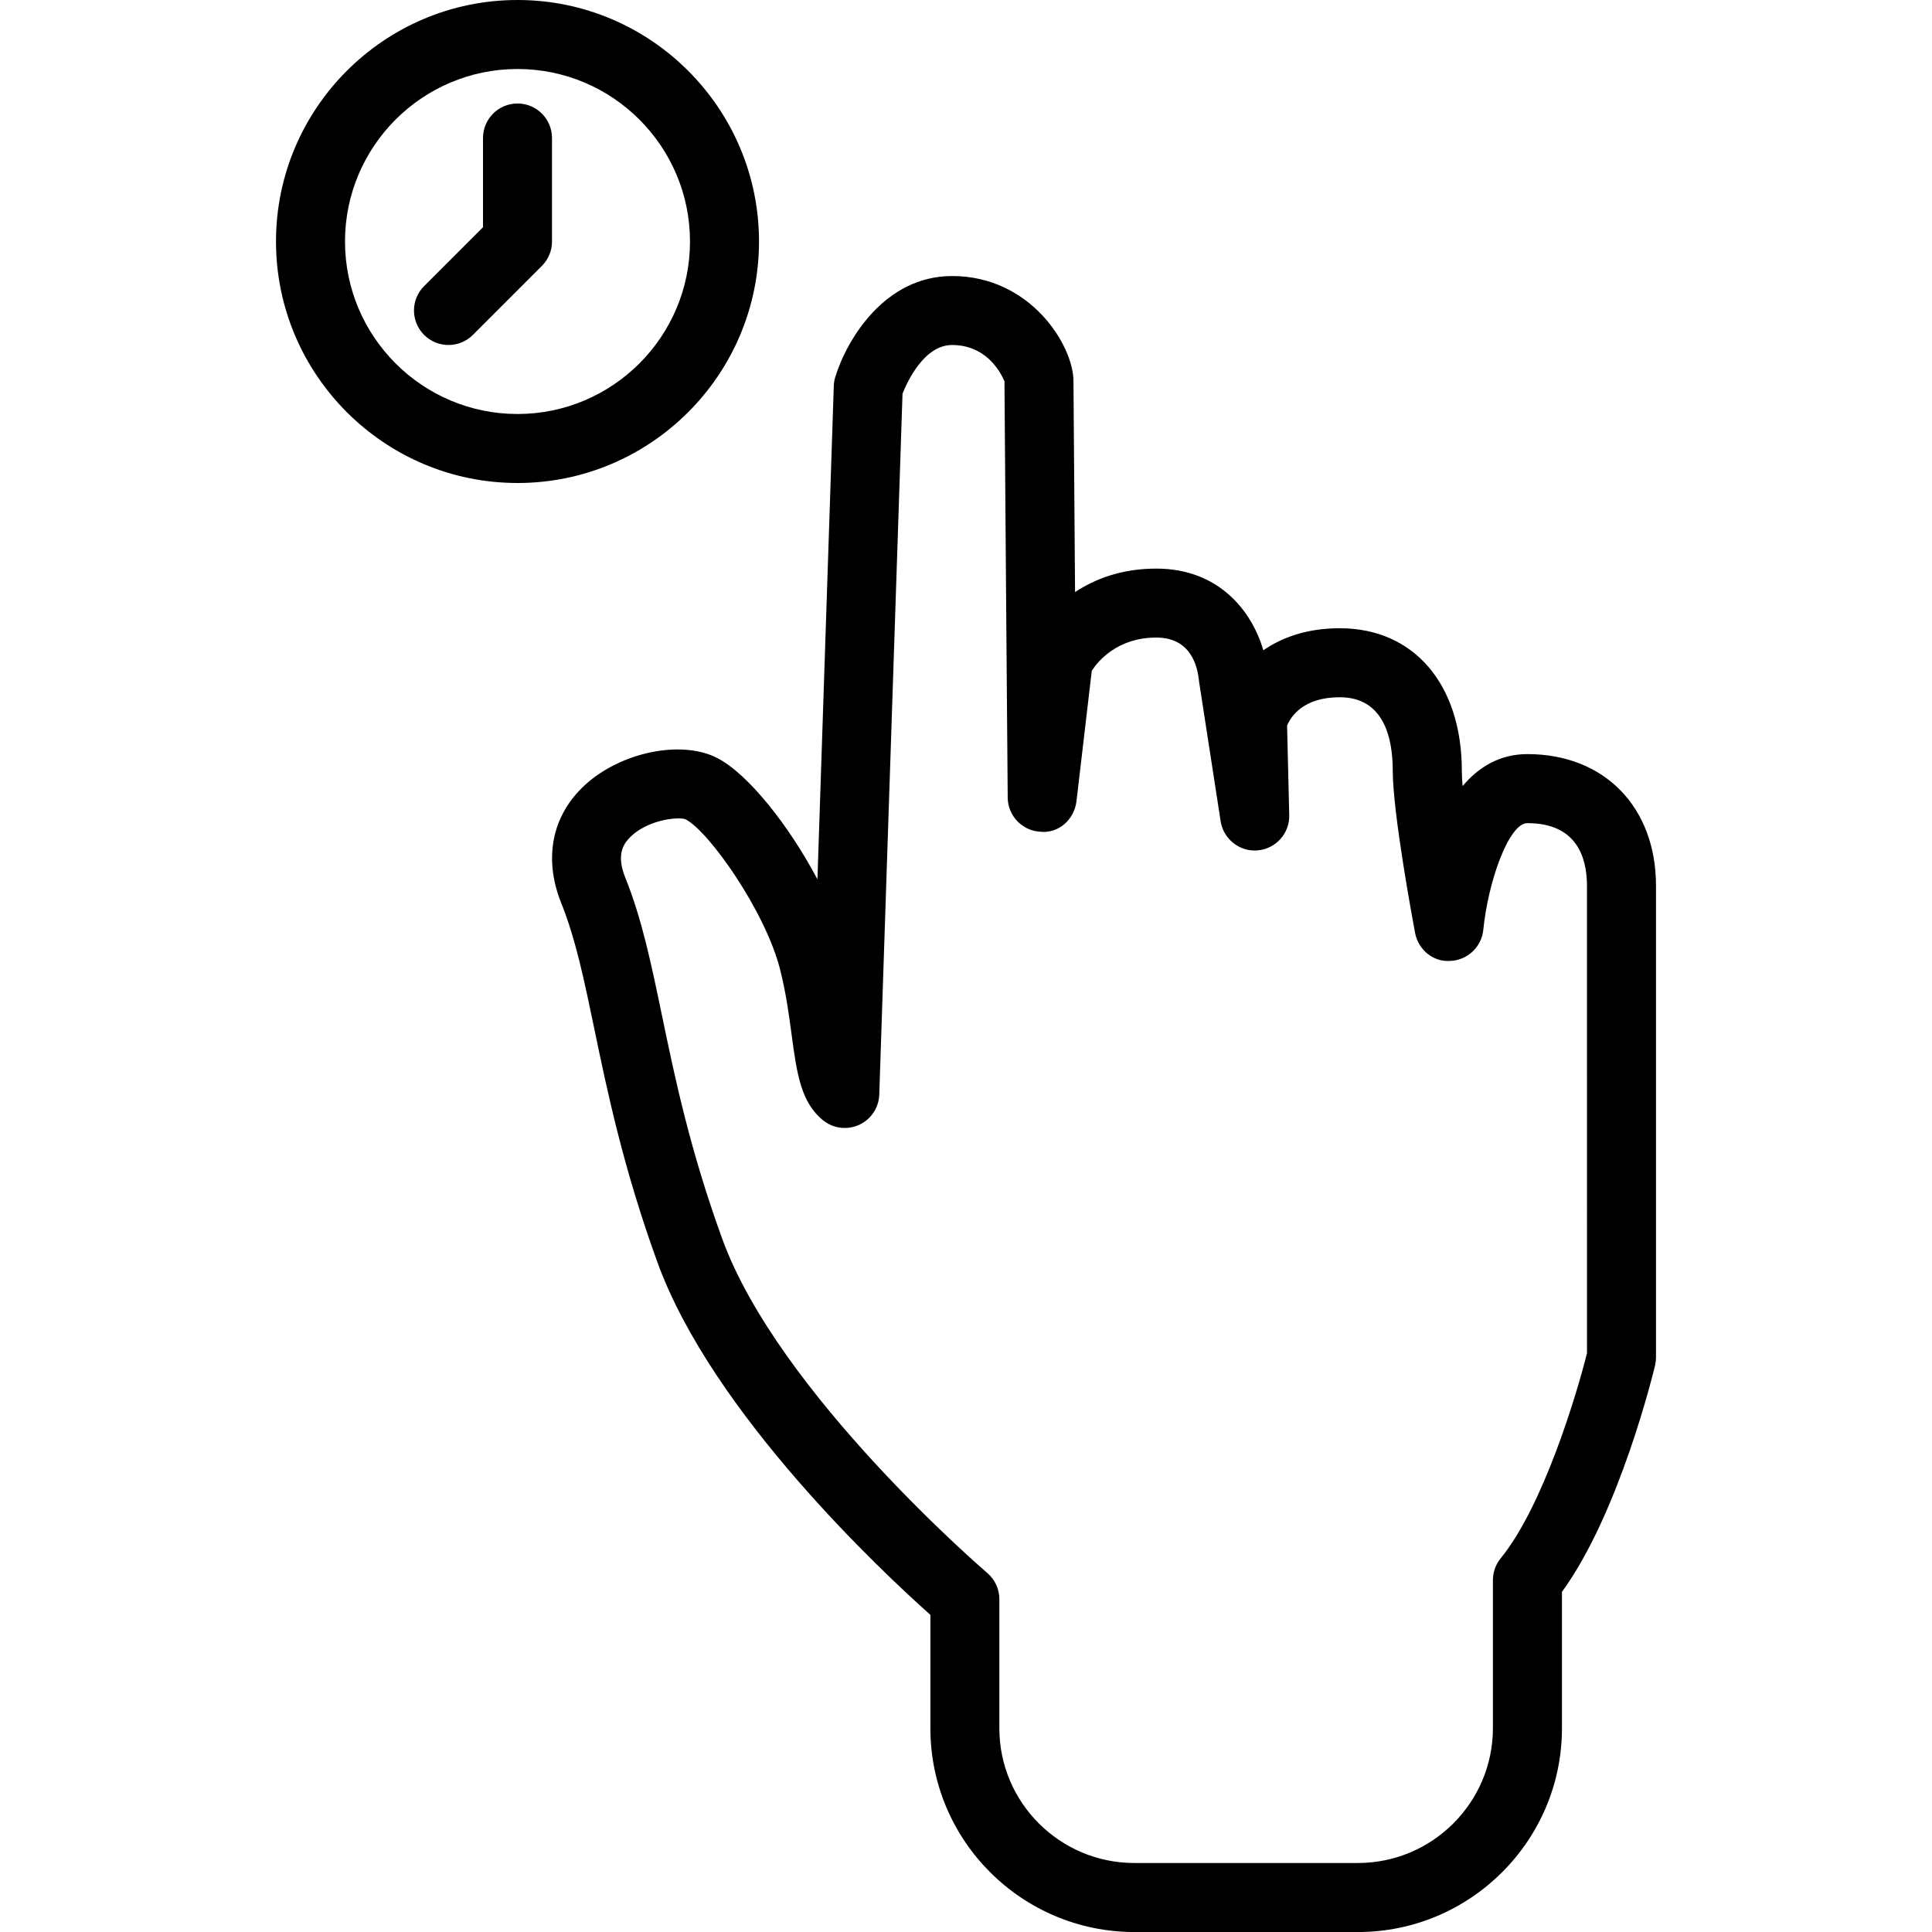 <?xml version="1.0" encoding="iso-8859-1"?>
<!-- Uploaded to: SVG Repo, www.svgrepo.com, Generator: SVG Repo Mixer Tools -->
<svg fill="#000000" height="800px" width="800px" version="1.1" id="Capa_1" xmlns="http://www.w3.org/2000/svg" xmlns:xlink="http://www.w3.org/1999/xlink" 
	 viewBox="0 0 56 56" xml:space="preserve">
<g>
	<g>
		<path d="M44.273,21.858c-0.806,0-1.417,0.378-1.879,0.927c-0.014-0.172-0.022-0.32-0.022-0.438c0-2.513-1.388-4.137-3.537-4.137
			c-0.95,0-1.676,0.265-2.217,0.639c-0.325-1.122-1.278-2.368-3.103-2.368c-1.006,0-1.779,0.301-2.354,0.681
			c-0.023-2.931-0.046-5.89-0.046-6.112c0-1.035-1.242-3.049-3.517-3.049c-1.956,0-3.049,1.837-3.386,2.922
			c-0.026,0.086-0.042,0.175-0.044,0.264l-0.474,14.3c-0.829-1.565-2.016-3.062-2.909-3.518c-1.035-0.53-2.786-0.17-3.825,0.781
			c-0.962,0.879-1.214,2.129-0.691,3.429c0.416,1.033,0.668,2.248,0.96,3.654c0.373,1.794,0.837,4.027,1.825,6.75
			c1.585,4.375,6.534,8.995,7.914,10.225v3.289c0,3.256,2.653,5.904,5.914,5.904h6.477c3.261,0,5.915-2.651,5.915-5.91v-3.95
			c1.663-2.281,2.657-6.387,2.7-6.567C47.991,39.496,48,39.418,48,39.34V25.677C48,23.393,46.502,21.858,44.273,21.858z M46,39.22
			c-0.312,1.255-1.285,4.459-2.501,5.947c-0.146,0.179-0.226,0.402-0.226,0.633v4.29c0,2.156-1.756,3.91-3.915,3.91h-6.477
			c-2.158,0-3.914-1.751-3.914-3.904v-3.743c0-0.293-0.128-0.571-0.352-0.761c-0.06-0.052-6.054-5.197-7.683-9.691
			c-0.938-2.588-1.368-4.653-1.746-6.476c-0.312-1.5-0.581-2.795-1.064-3.993c-0.26-0.647-0.06-0.964,0.145-1.168
			c0.396-0.396,1.039-0.543,1.396-0.543c0.092,0,0.166,0.01,0.211,0.028c0.674,0.345,2.313,2.669,2.737,4.35
			c0.173,0.683,0.26,1.331,0.336,1.903c0.147,1.093,0.263,1.955,0.917,2.476c0.296,0.234,0.699,0.283,1.042,0.124
			c0.343-0.158,0.567-0.496,0.58-0.874L26.16,11.41c0.137-0.344,0.626-1.41,1.437-1.41c1.16,0,1.521,1.084,1.518,1.05
			c0,0.469,0.094,12.068,0.094,12.068c0.004,0.528,0.419,0.962,0.946,0.99c0.531,0.058,0.985-0.357,1.047-0.882l0.444-3.785
			c0.176-0.27,0.738-0.961,1.868-0.961c1.01,0,1.198,0.836,1.24,1.266l0.627,4.058c0.081,0.521,0.559,0.895,1.077,0.844
			c0.525-0.047,0.924-0.493,0.911-1.02l-0.062-2.596c0.107-0.259,0.464-0.822,1.526-0.822c1.271,0,1.537,1.162,1.537,2.137
			c0,1.211,0.58,4.338,0.646,4.69c0.091,0.489,0.526,0.856,1.026,0.815c0.497-0.021,0.902-0.405,0.952-0.9
			c0.139-1.4,0.74-3.093,1.278-3.093c1.427,0,1.727,0.989,1.727,1.818L46,39.22L46,39.22z"/>
		<path d="M22,7c0-3.859-3.14-7-7-7S8,3.141,8,7s3.14,7,7,7S22,10.859,22,7z M15,12c-2.757,0-5-2.243-5-5s2.243-5,5-5s5,2.243,5,5
			S17.757,12,15,12z"/>
		<path d="M15,3c-0.552,0-1,0.447-1,1v2.586l-1.707,1.707c-0.391,0.391-0.391,1.023,0,1.414C12.488,9.902,12.744,10,13,10
			s0.512-0.098,0.707-0.293l2-2C15.895,7.519,16,7.266,16,7V4C16,3.447,15.552,3,15,3z"/>
	</g>
</g>
</svg>